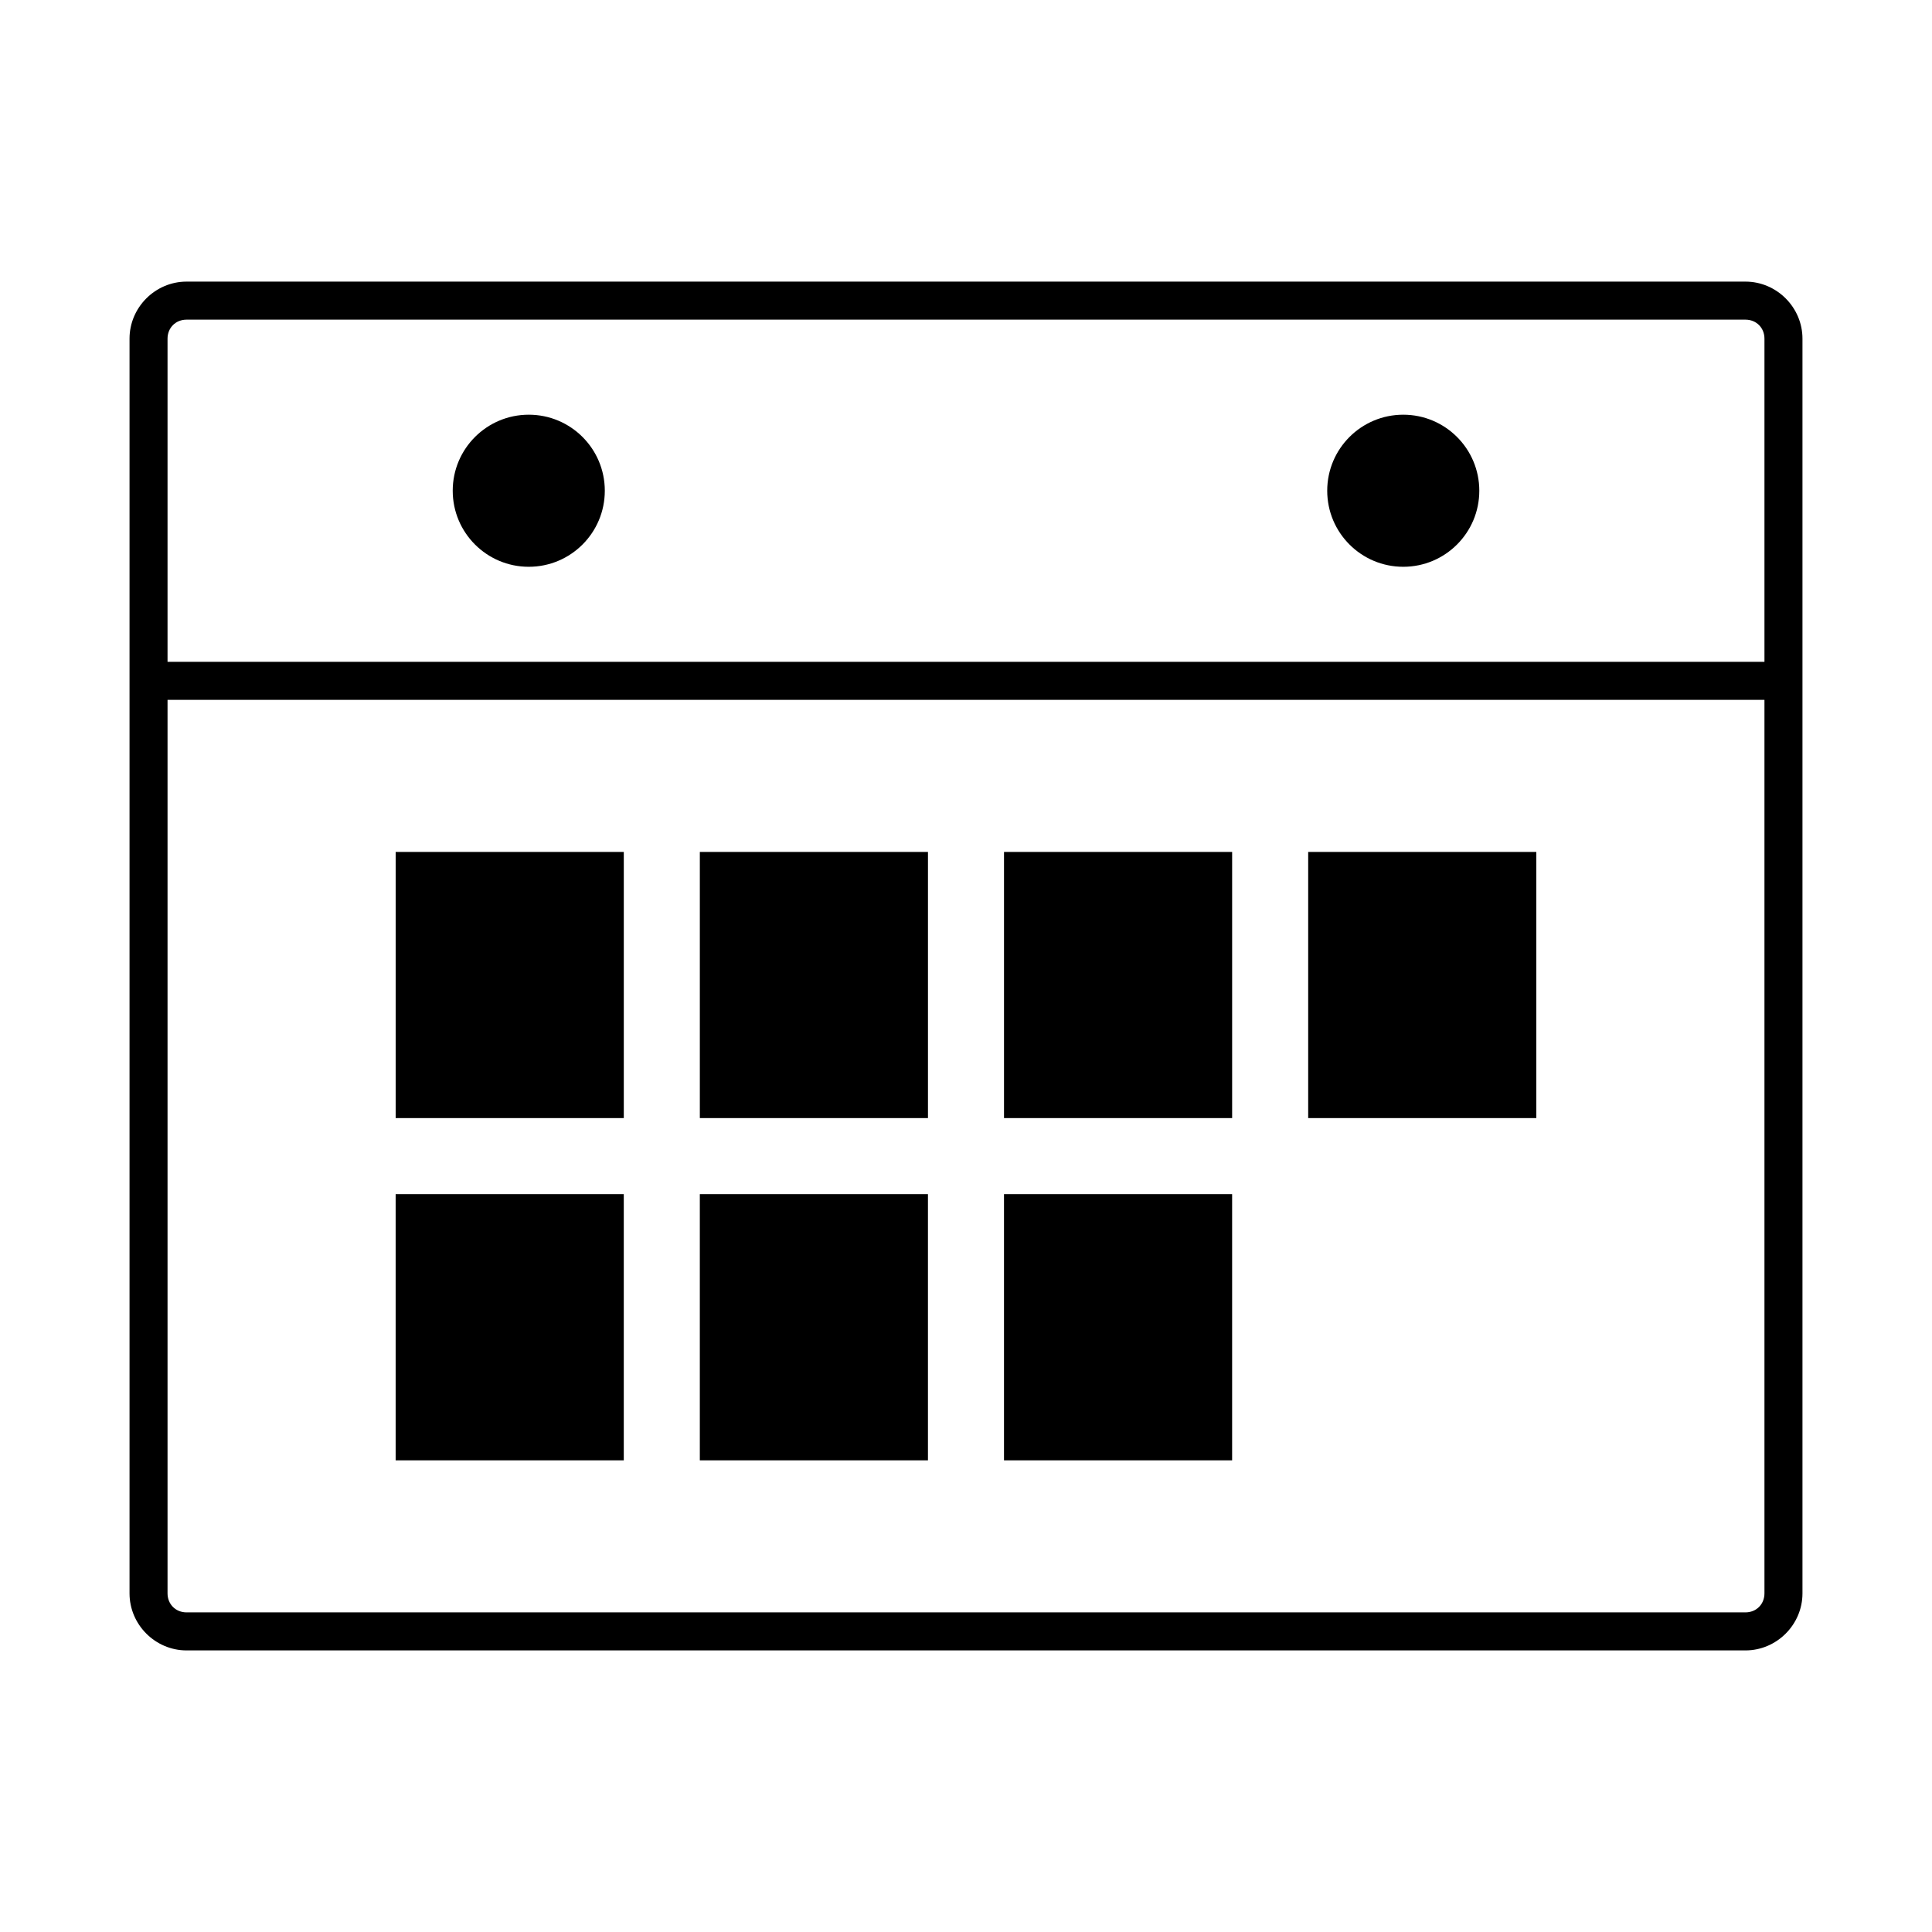 <?xml version="1.0" encoding="UTF-8"?>
<!-- Uploaded to: SVG Repo, www.svgrepo.com, Generator: SVG Repo Mixer Tools -->
<svg fill="#000000" width="800px" height="800px" version="1.1" viewBox="144 144 512 512" xmlns="http://www.w3.org/2000/svg">
 <path d="m193.44 218.63c-8.285 0-15.113 6.828-15.113 15.113v332.52c0 8.285 6.828 15.113 15.113 15.113h413.12c8.285 0 15.113-6.828 15.113-15.113v-332.52c0-8.285-6.828-15.113-15.113-15.113zm0 10.078h413.12c2.879 0 5.039 2.16 5.039 5.039v85.648h-423.2v-85.648c0-2.879 2.16-5.039 5.039-5.039zm90.688 25.191c-11.129 0-20.152 9.023-20.152 20.152 0 11.129 9.023 20.152 20.152 20.152s20.152-9.023 20.152-20.152c0-11.129-9.023-20.152-20.152-20.152zm231.75 0c-11.129 0-20.152 9.023-20.152 20.152 0 11.129 9.023 20.152 20.152 20.152s20.152-9.023 20.152-20.152c0-11.129-9.023-20.152-20.152-20.152zm-327.48 75.57h423.2v236.79c0 2.879-2.16 5.039-5.039 5.039h-413.12c-2.879 0-5.039-2.16-5.039-5.039v-236.79zm60.457 40.305v70.535h60.457v-70.535zm80.609 0v70.535h60.457v-70.535zm80.609 0v70.535h60.457v-70.535zm80.609 0v70.535h60.457v-70.535zm-241.83 90.688v70.535h60.457v-70.535zm80.609 0v70.535h60.457v-70.535zm80.609 0v70.535h60.457v-70.535z"/>
</svg>
